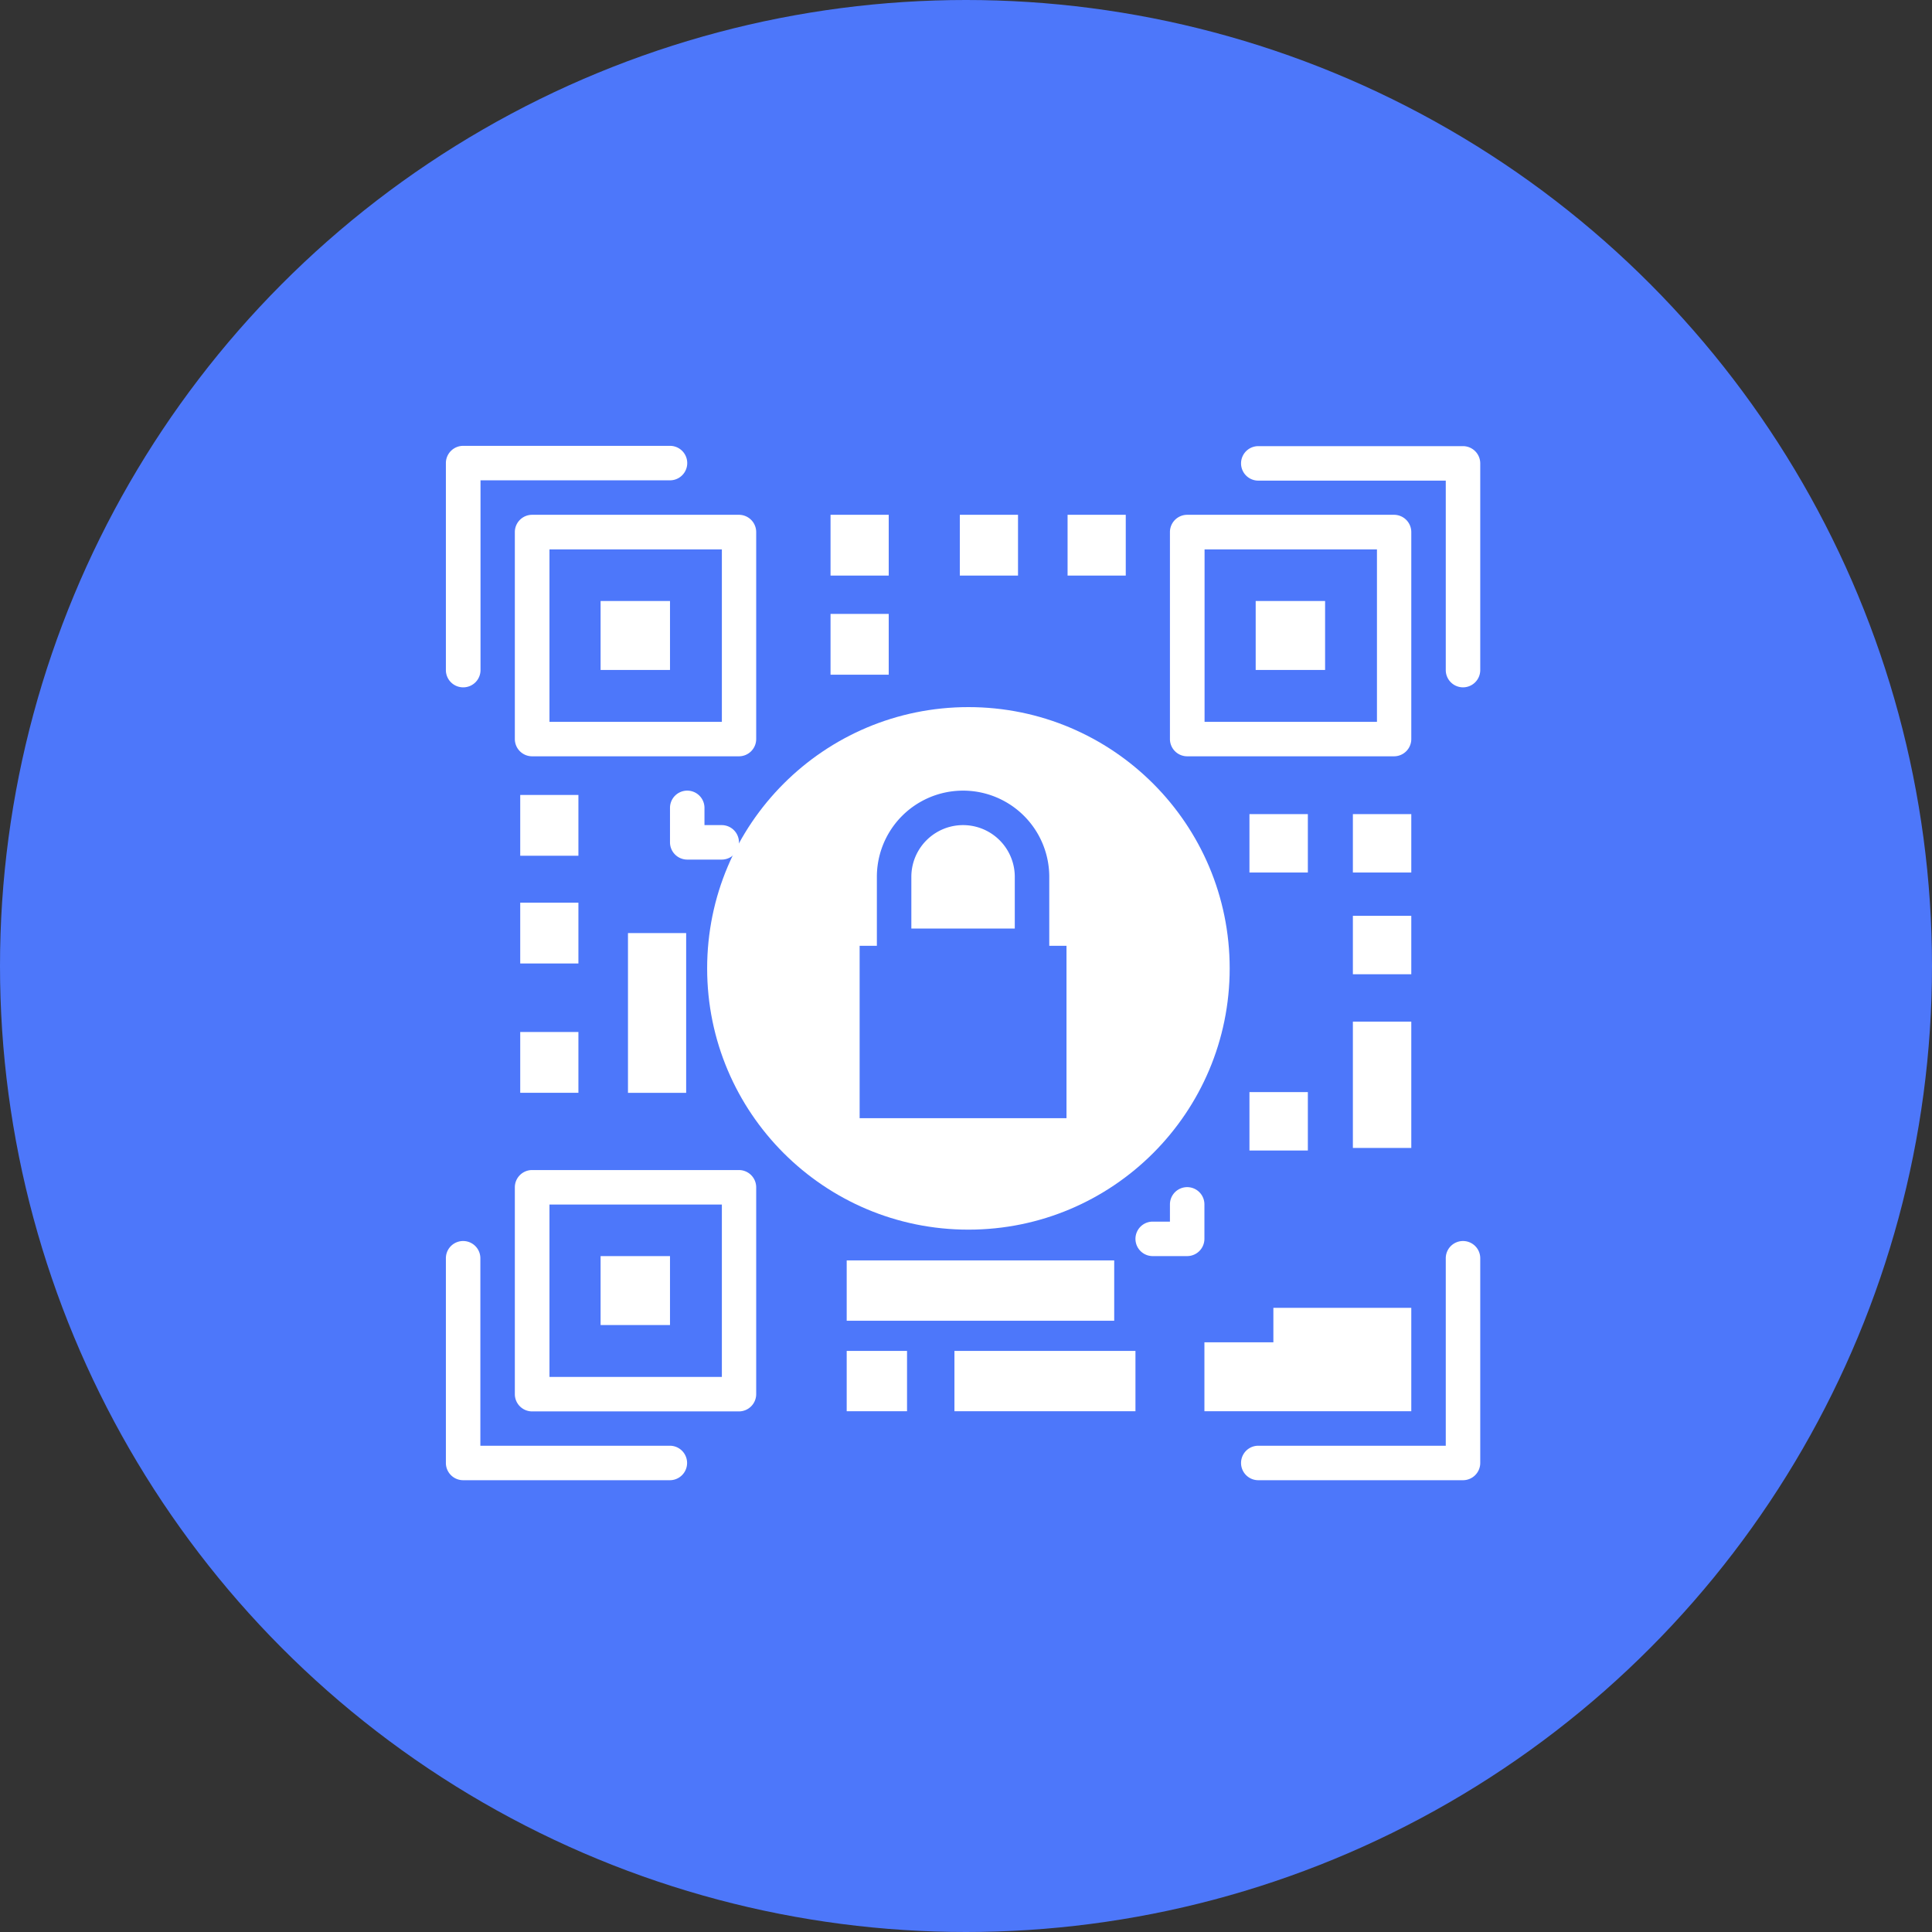 <svg xmlns="http://www.w3.org/2000/svg" width="52" height="52" viewBox="0 0 52 52">
  <rect x="0" y="0" width="52" height="52" fill="#333333" stroke="none"/>
  <g id="Group_2101" data-name="Group 2101" transform="translate(-759.999 -766)">
    <circle id="Ellipse_174" data-name="Ellipse 174" cx="26" cy="26" r="26" transform="translate(759.999 766)" fill="#4d77fa"/>
    <g id="encryption" transform="translate(756 762)">
      <path id="Path_1971" data-name="Path 1971" d="M16.464,22.5A.465.465,0,0,1,16,22.032V16.464A.465.465,0,0,1,16.464,16h5.568a.464.464,0,1,1,0,.928h-5.1v5.1A.465.465,0,0,1,16.464,22.5Z" fill="#fff"/>
      <path id="Path_1972" data-name="Path 1972" d="M22.032,391.438H16.464a.465.465,0,0,1-.464-.464v-5.51a.464.464,0,0,1,.928,0v5.046h5.1a.464.464,0,0,1,0,.928Z" transform="translate(0 -347.598)" fill="#fff"/>
      <path id="Path_1973" data-name="Path 1973" d="M390.974,391.438h-5.51a.464.464,0,0,1,0-.928h5.046v-5.046a.464.464,0,0,1,.928,0v5.51A.465.465,0,0,1,390.974,391.438Z" transform="translate(-347.598 -347.598)" fill="#fff"/>
      <path id="Path_1974" data-name="Path 1974" d="M390.974,22.5a.465.465,0,0,1-.464-.464v-5.1h-5.046a.464.464,0,0,1,0-.928h5.51a.465.465,0,0,1,.464.464v5.568A.465.465,0,0,1,390.974,22.5Z" transform="translate(-347.598)" fill="#fff"/>
      <g id="Group_2097" data-name="Group 2097" transform="translate(17.856 17.856)">
        <path id="Path_1975" data-name="Path 1975" d="M54.032,54.5H48.464A.465.465,0,0,1,48,54.032V48.464A.465.465,0,0,1,48.464,48h5.568a.465.465,0,0,1,.464.464v5.568A.465.465,0,0,1,54.032,54.5Zm-5.1-.928h4.64v-4.64h-4.64Z" transform="translate(-48 -48)" fill="#fff"/>
        <path id="Path_1976" data-name="Path 1976" d="M87.8,88h1.868v1.856H87.8Z" transform="translate(-85.492 -85.68)" fill="#fff"/>
        <path id="Path_1977" data-name="Path 1977" d="M54.032,358.5H48.464a.465.465,0,0,1-.464-.464v-5.568a.465.465,0,0,1,.464-.464h5.568a.465.465,0,0,1,.464.464v5.568A.465.465,0,0,1,54.032,358.5Zm-5.1-.928h4.64v-4.64h-4.64Z" transform="translate(-48 -334.368)" fill="#fff"/>
        <path id="Path_1978" data-name="Path 1978" d="M87.8,392h1.868v1.856H87.8Z" transform="translate(-85.492 -372.048)" fill="#fff"/>
        <path id="Path_1979" data-name="Path 1979" d="M358.032,54.5h-5.568a.465.465,0,0,1-.464-.464V48.464a.465.465,0,0,1,.464-.464h5.568a.465.465,0,0,1,.464.464v5.568A.465.465,0,0,1,358.032,54.5Zm-5.1-.928h4.64v-4.64h-4.64Z" transform="translate(-334.368 -48)" fill="#fff"/>
        <path id="Path_1980" data-name="Path 1980" d="M391.8,88h1.868v1.856H391.8Z" transform="translate(-371.86 -85.68)" fill="#fff"/>
        <path id="Path_1981" data-name="Path 1981" d="M436.9,186.9h1.572v1.572H436.9Z" transform="translate(-414.344 -178.844)" fill="#fff"/>
        <path id="Path_1982" data-name="Path 1982" d="M388.9,186.9h1.572v1.572H388.9Z" transform="translate(-369.128 -178.844)" fill="#fff"/>
        <path id="Path_1983" data-name="Path 1983" d="M388.9,315.9h1.572v1.572H388.9Z" transform="translate(-369.128 -300.362)" fill="#fff"/>
        <path id="Path_1984" data-name="Path 1984" d="M436.9,234.1h1.572v1.572H436.9Z" transform="translate(-414.344 -223.306)" fill="#fff"/>
        <path id="Path_1985" data-name="Path 1985" d="M436.9,283.2h1.572v3.4H436.9Z" transform="translate(-414.344 -269.559)" fill="#fff"/>
        <path id="Path_1986" data-name="Path 1986" d="M202,436h1.624v1.624H202Z" transform="translate(-193.068 -413.496)" fill="#fff"/>
        <path id="Path_1987" data-name="Path 1987" d="M202,394h7.2v1.624H202Z" transform="translate(-193.068 -373.932)" fill="#fff"/>
        <path id="Path_1988" data-name="Path 1988" d="M252,436h4.872v1.624H252Z" transform="translate(-240.168 -413.496)" fill="#fff"/>
        <path id="Path_1989" data-name="Path 1989" d="M194.5,48h1.566v1.636H194.5Z" transform="translate(-186.003 -48)" fill="#fff"/>
        <path id="Path_1990" data-name="Path 1990" d="M50.5,178h1.566v1.636H50.5Z" transform="translate(-50.355 -170.46)" fill="#fff"/>
        <path id="Path_1991" data-name="Path 1991" d="M50.5,228h1.566v1.636H50.5Z" transform="translate(-50.355 -217.56)" fill="#fff"/>
        <path id="Path_1992" data-name="Path 1992" d="M50.5,288h1.566v1.636H50.5Z" transform="translate(-50.355 -274.08)" fill="#fff"/>
        <path id="Path_1993" data-name="Path 1993" d="M100.5,242.1h1.566v4.3H100.5Z" transform="translate(-97.455 -230.842)" fill="#fff"/>
        <path id="Path_1994" data-name="Path 1994" d="M254.5,48h1.566v1.636H254.5Z" transform="translate(-242.523 -48)" fill="#fff"/>
        <path id="Path_1995" data-name="Path 1995" d="M194.5,94h1.566v1.636H194.5Z" transform="translate(-186.003 -91.332)" fill="#fff"/>
        <path id="Path_1996" data-name="Path 1996" d="M304.5,48h1.566v1.636H304.5Z" transform="translate(-289.623 -48)" fill="#fff"/>
        <path id="Path_1997" data-name="Path 1997" d="M337.392,361.856h-.928a.464.464,0,1,1,0-.928h.464v-.464a.464.464,0,0,1,.928,0v.928A.465.465,0,0,1,337.392,361.856Z" transform="translate(-319.296 -341.904)" fill="#fff"/>
        <path id="Path_1998" data-name="Path 1998" d="M121.392,177.856h-.928a.465.465,0,0,1-.464-.464v-.928a.464.464,0,1,1,.928,0v.464h.464a.464.464,0,1,1,0,.928Z" transform="translate(-115.824 -168.576)" fill="#fff"/>
      </g>
      <circle id="Ellipse_175" data-name="Ellipse 175" cx="7.032" cy="7.032" r="7.032" transform="translate(23.032 23.032)" fill="#fff"/>
      <path id="Path_1999" data-name="Path 1999" d="M208,248h5.568v4.64H208Z" transform="translate(-180.864 -218.544)" fill="#4d77fa"/>
      <path id="Path_2000" data-name="Path 2000" d="M220.176,180.64h-3.712a.465.465,0,0,1-.464-.464V178.32a2.32,2.32,0,1,1,4.64,0v1.856A.465.465,0,0,1,220.176,180.64Zm-3.248-.928h2.784V178.32a1.392,1.392,0,0,0-2.784,0Z" transform="translate(-188.4 -150.72)" fill="#4d77fa"/>
      <path id="Path_2001" data-name="Path 2001" d="M369.856,416v.928H368v1.856h5.568V416Z" transform="translate(-331.584 -376.8)" fill="#fff"/>
    </g>
  </g>
</svg>

